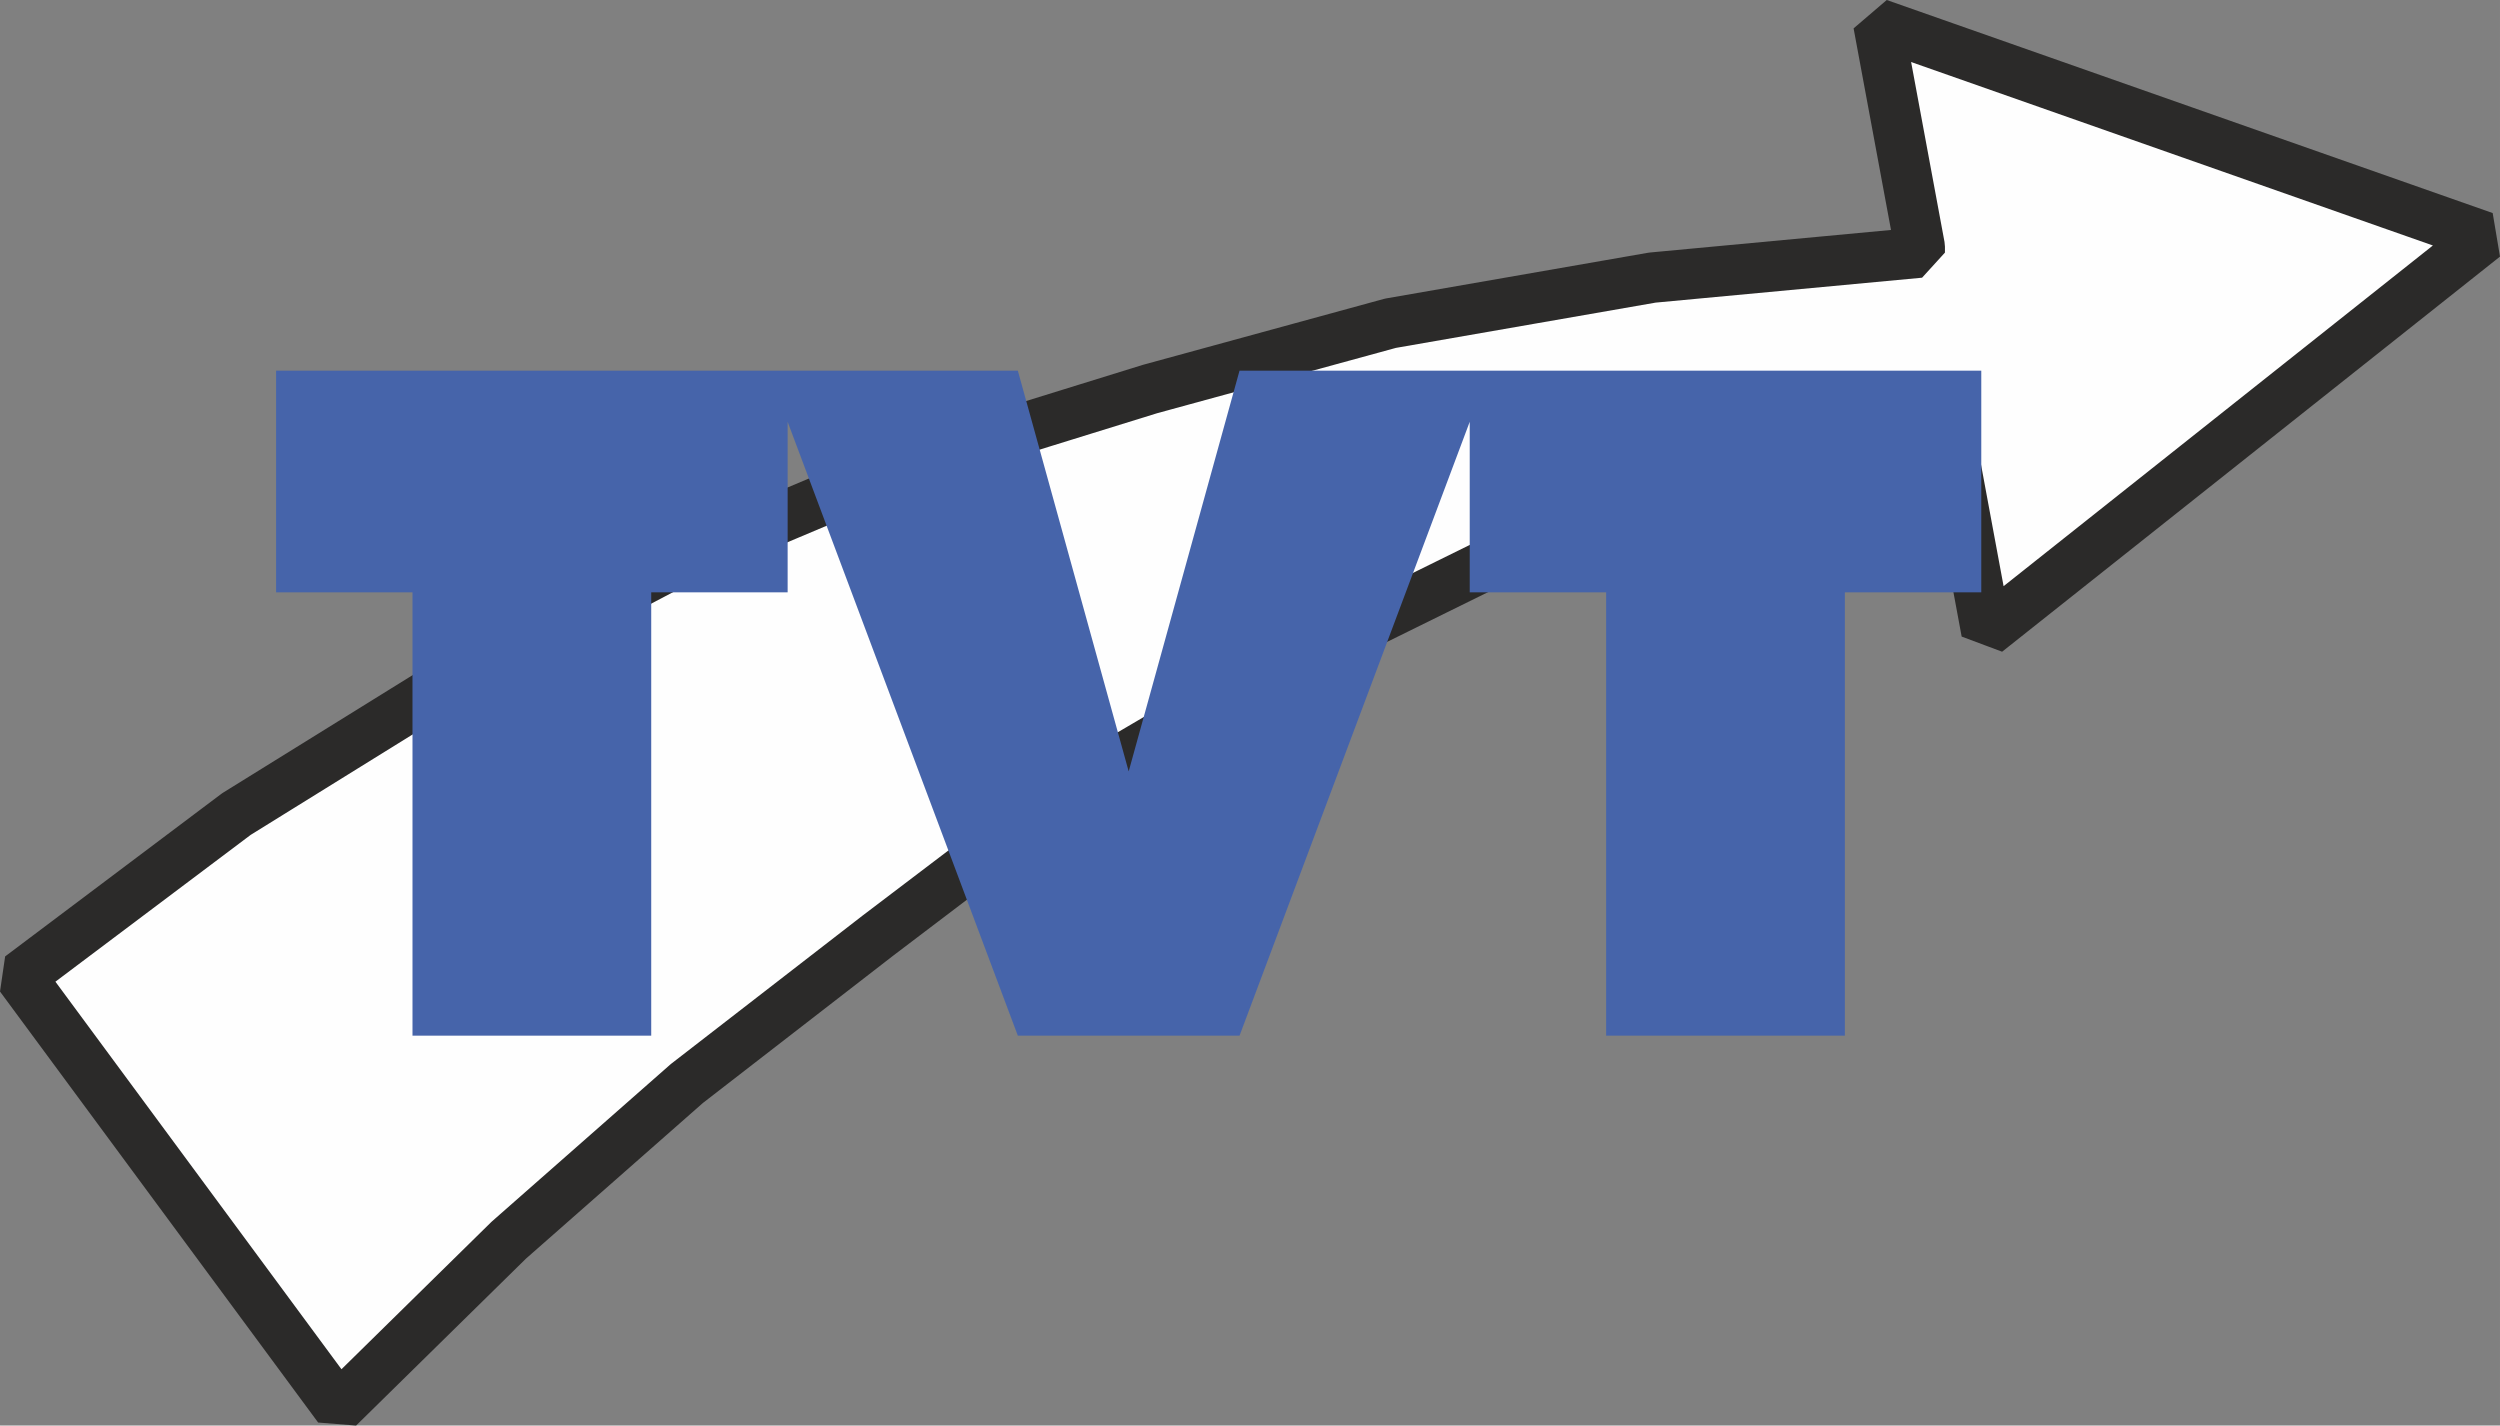 <?xml version="1.0" encoding="UTF-8"?>
<!DOCTYPE svg PUBLIC "-//W3C//DTD SVG 1.1//EN" "http://www.w3.org/Graphics/SVG/1.1/DTD/svg11.dtd">
<!-- Creator: CorelDRAW 2017 -->
<svg xmlns="http://www.w3.org/2000/svg" xml:space="preserve" width="74.366mm" height="42.405mm" version="1.1" style="shape-rendering:geometricPrecision; text-rendering:geometricPrecision; image-rendering:optimizeQuality; fill-rule:evenodd; clip-rule:evenodd"
viewBox="0 0 3025.94 1725.46"
 xmlns:xlink="http://www.w3.org/1999/xlink">
 <rect x="0" y="0" width="3025.94" height="1725.46" fill="#808080" stroke="none"/>
 <defs>
  <style type="text/css">
   <![CDATA[
    .str0 {stroke:#2B2A29;stroke-width:61.03;stroke-linejoin:bevel;stroke-miterlimit:22.926}
    .fil0 {fill:#FEFEFE}
    .fil1 {fill:#4664AA}
   ]]>
  </style>
 </defs>
 <g id="Ebene_x0020_1">
  <g id="_1808196733008">
   <polygon class="fil0 str0" points="2323.6,298.51 2273.55,28.79 3006.97,286.67 2404.35,764.93 2354.3,495.21 2081.35,568.89 1807.73,679.41 1546.13,808.35 1297.2,954.39 1062.3,1132.67 831.39,1311.44 615.83,1501.07 409.62,1703.69 24.55,1182.01 286.16,985.31 552.43,820.19 820.04,679.41 1099,561.65 1391.97,470.87 1682.93,391.27 1999.93,336.01 2323.6,305.74 "/>
   <polygon class="fil1" points="1366.13,933.67 1500.29,448.65 2398.1,448.65 2398.1,716.96 2232.99,716.96 2232.99,1253.59 1944.03,1253.59 1944.03,716.96 1778.92,716.96 1778.92,510.56 1500.29,1253.59 1366.13,1253.59 1231.97,1253.59 953.34,510.56 953.34,716.96 788.22,716.96 788.22,1253.59 499.26,1253.59 499.26,716.96 334.15,716.96 334.15,448.65 1231.97,448.65 "/>
  </g>
 </g>
</svg>
